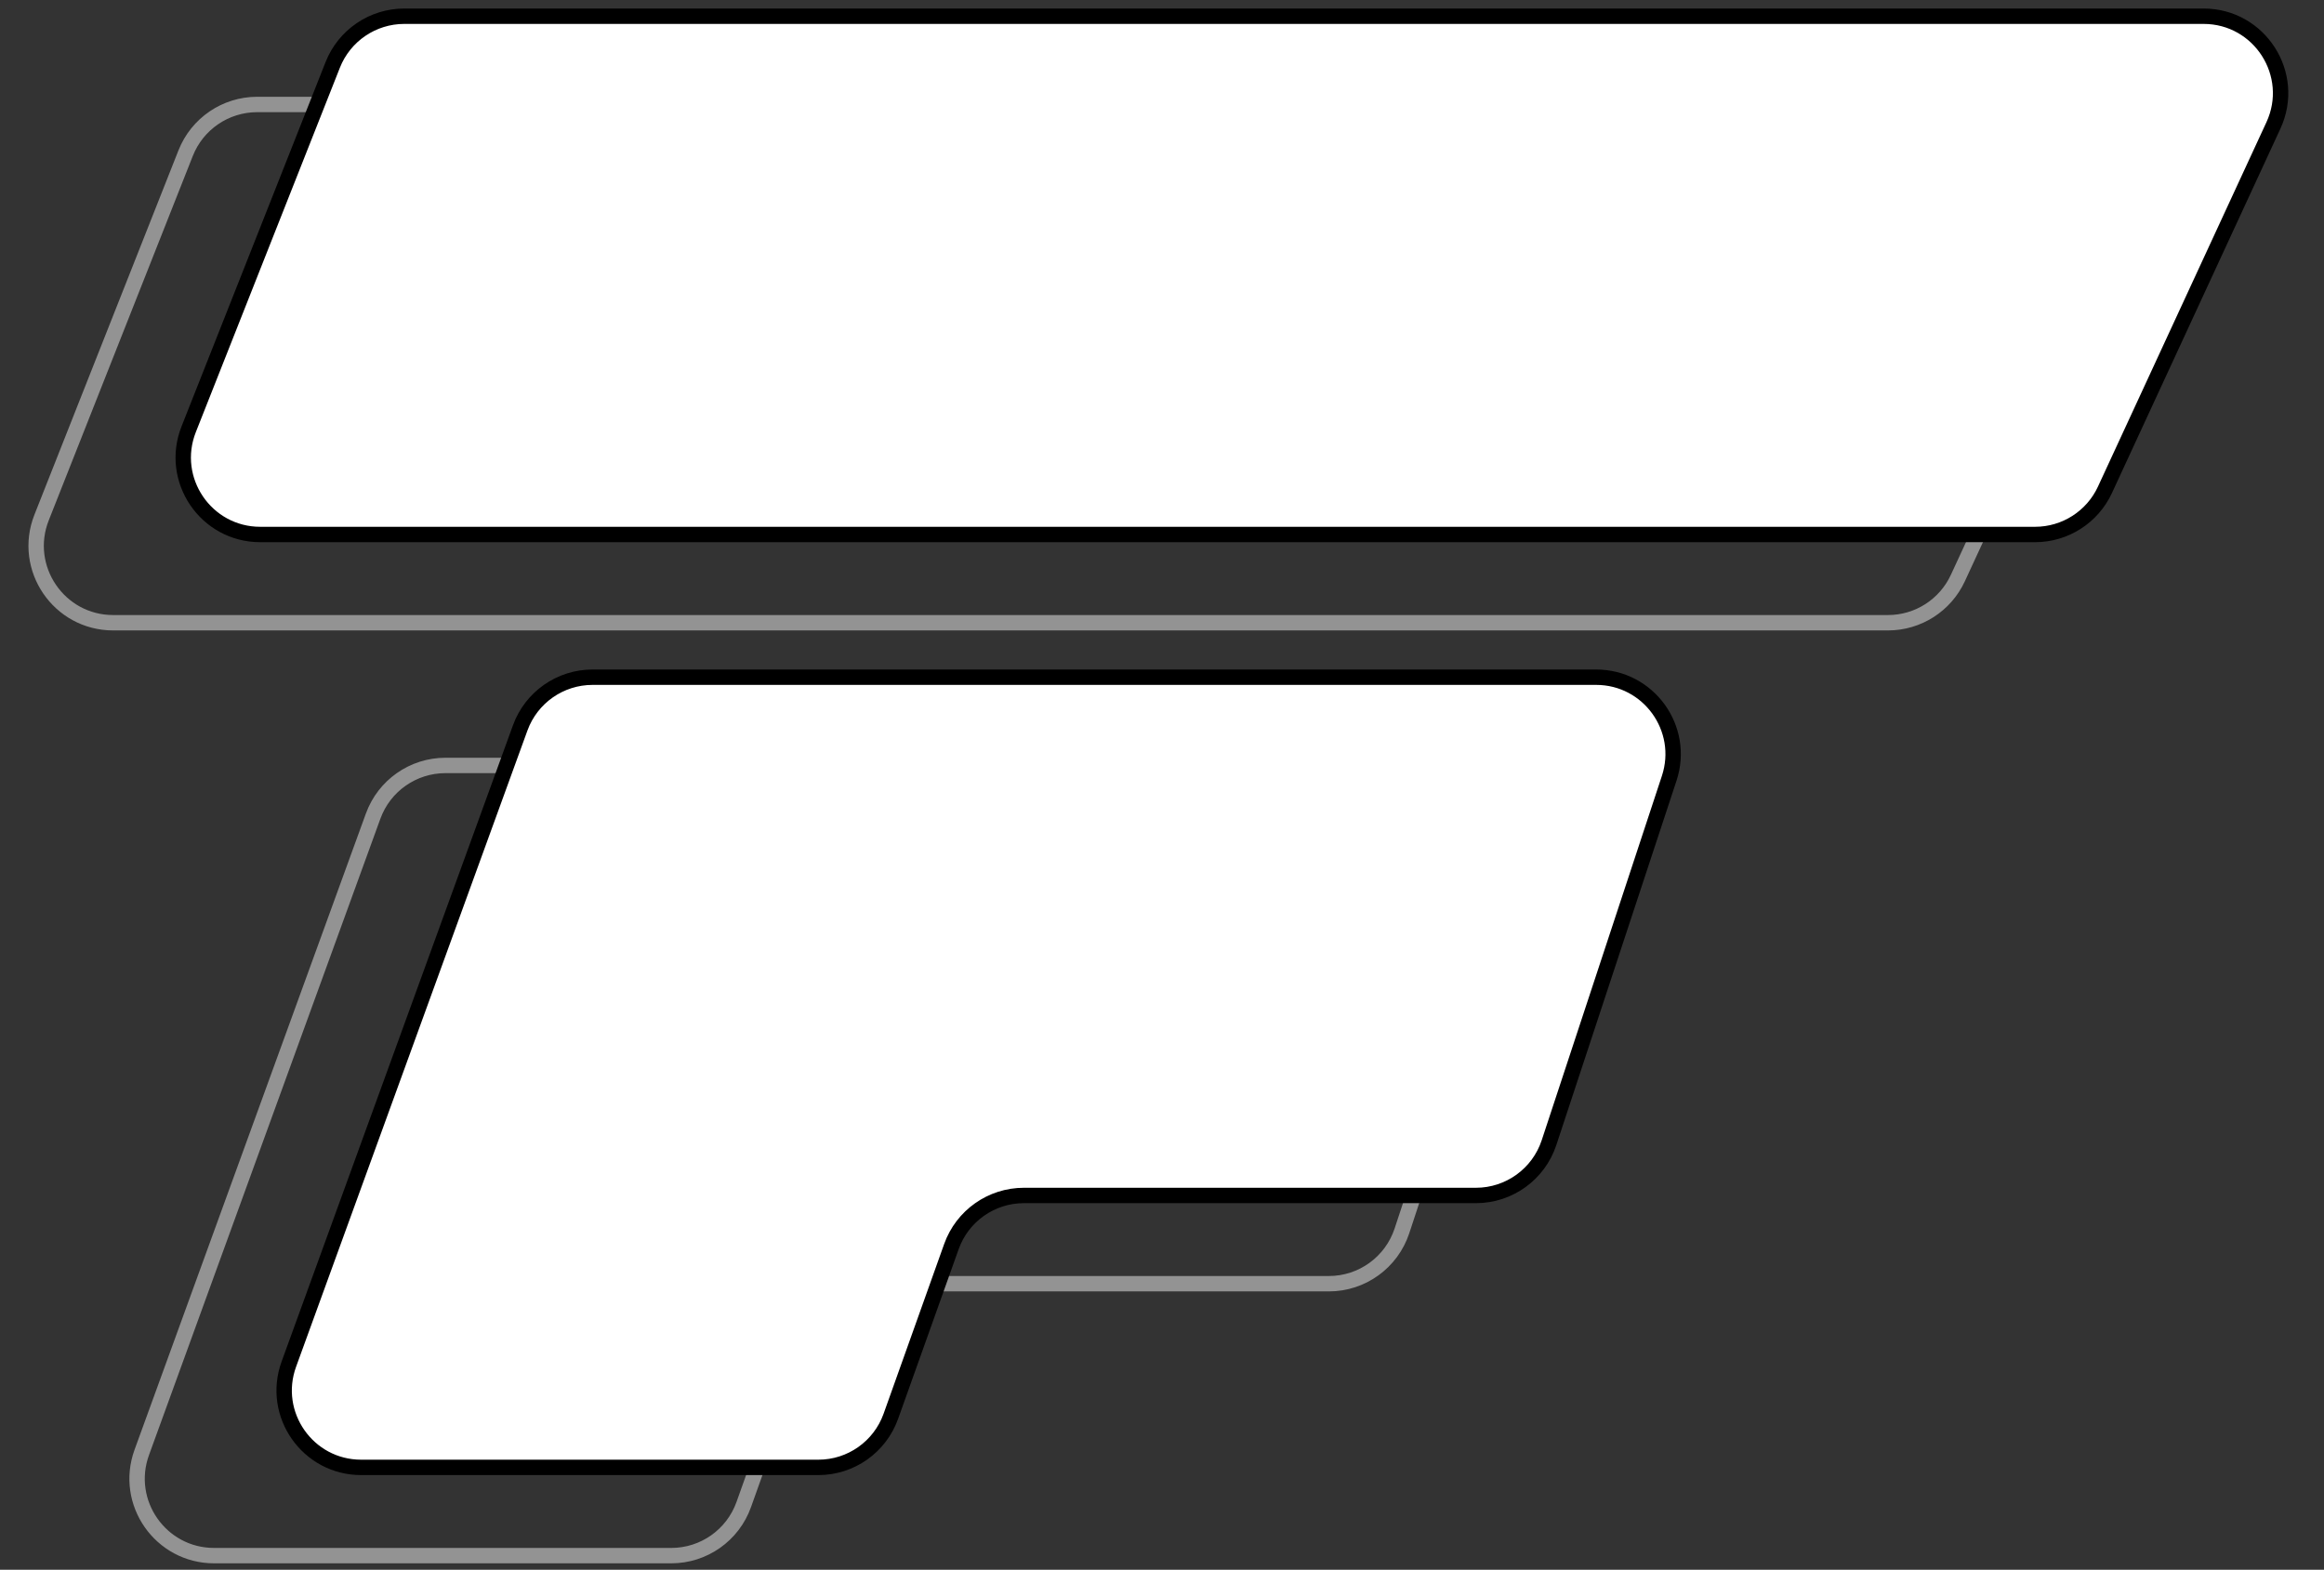 <svg width="151" height="102" viewBox="0 0 151 102" fill="none" xmlns="http://www.w3.org/2000/svg">
<rect x="0" y="0" width="151" height="102" fill="#333333" stroke="none"/>
<path d="M133.618 6.788H16.712C14.66 6.788 12.816 8.042 12.062 9.95L2.703 33.626C1.406 36.907 3.824 40.464 7.353 40.464H122.672C124.621 40.464 126.392 39.331 127.21 37.562L138.157 13.886C139.689 10.573 137.269 6.788 133.618 6.788Z" stroke="#939393"/>
<path d="M52.261 86.732L48.325 97.762C47.615 99.753 45.73 101.082 43.616 101.082H13.911C10.441 101.082 8.026 97.634 9.212 94.373L24.245 53.028C24.963 51.052 26.841 49.737 28.944 49.737H94.151C97.557 49.737 99.966 53.068 98.899 56.303L91.09 79.979C90.414 82.028 88.5 83.413 86.342 83.413H56.97C54.857 83.413 52.971 84.742 52.261 86.732Z" stroke="#939393"/>
<path d="M143.175 1.054H26.268C24.217 1.054 22.373 2.307 21.619 4.216L12.26 27.892C10.963 31.173 13.381 34.73 16.91 34.73H132.228C134.177 34.73 135.949 33.597 136.767 31.828L147.713 8.152C149.245 4.839 146.825 1.054 143.175 1.054Z" fill="white" stroke="black"/>
<path d="M61.818 80.998L57.882 92.028C57.171 94.019 55.286 95.348 53.173 95.348H23.467C19.997 95.348 17.582 91.9 18.768 88.639L33.801 47.294C34.52 45.318 36.398 44.003 38.501 44.003H103.707C107.113 44.003 109.522 47.334 108.456 50.569L100.647 74.245C99.971 76.294 98.056 77.679 95.898 77.679H66.527C64.413 77.679 62.528 79.007 61.818 80.998Z" fill="white" stroke="black"/>
</svg>
